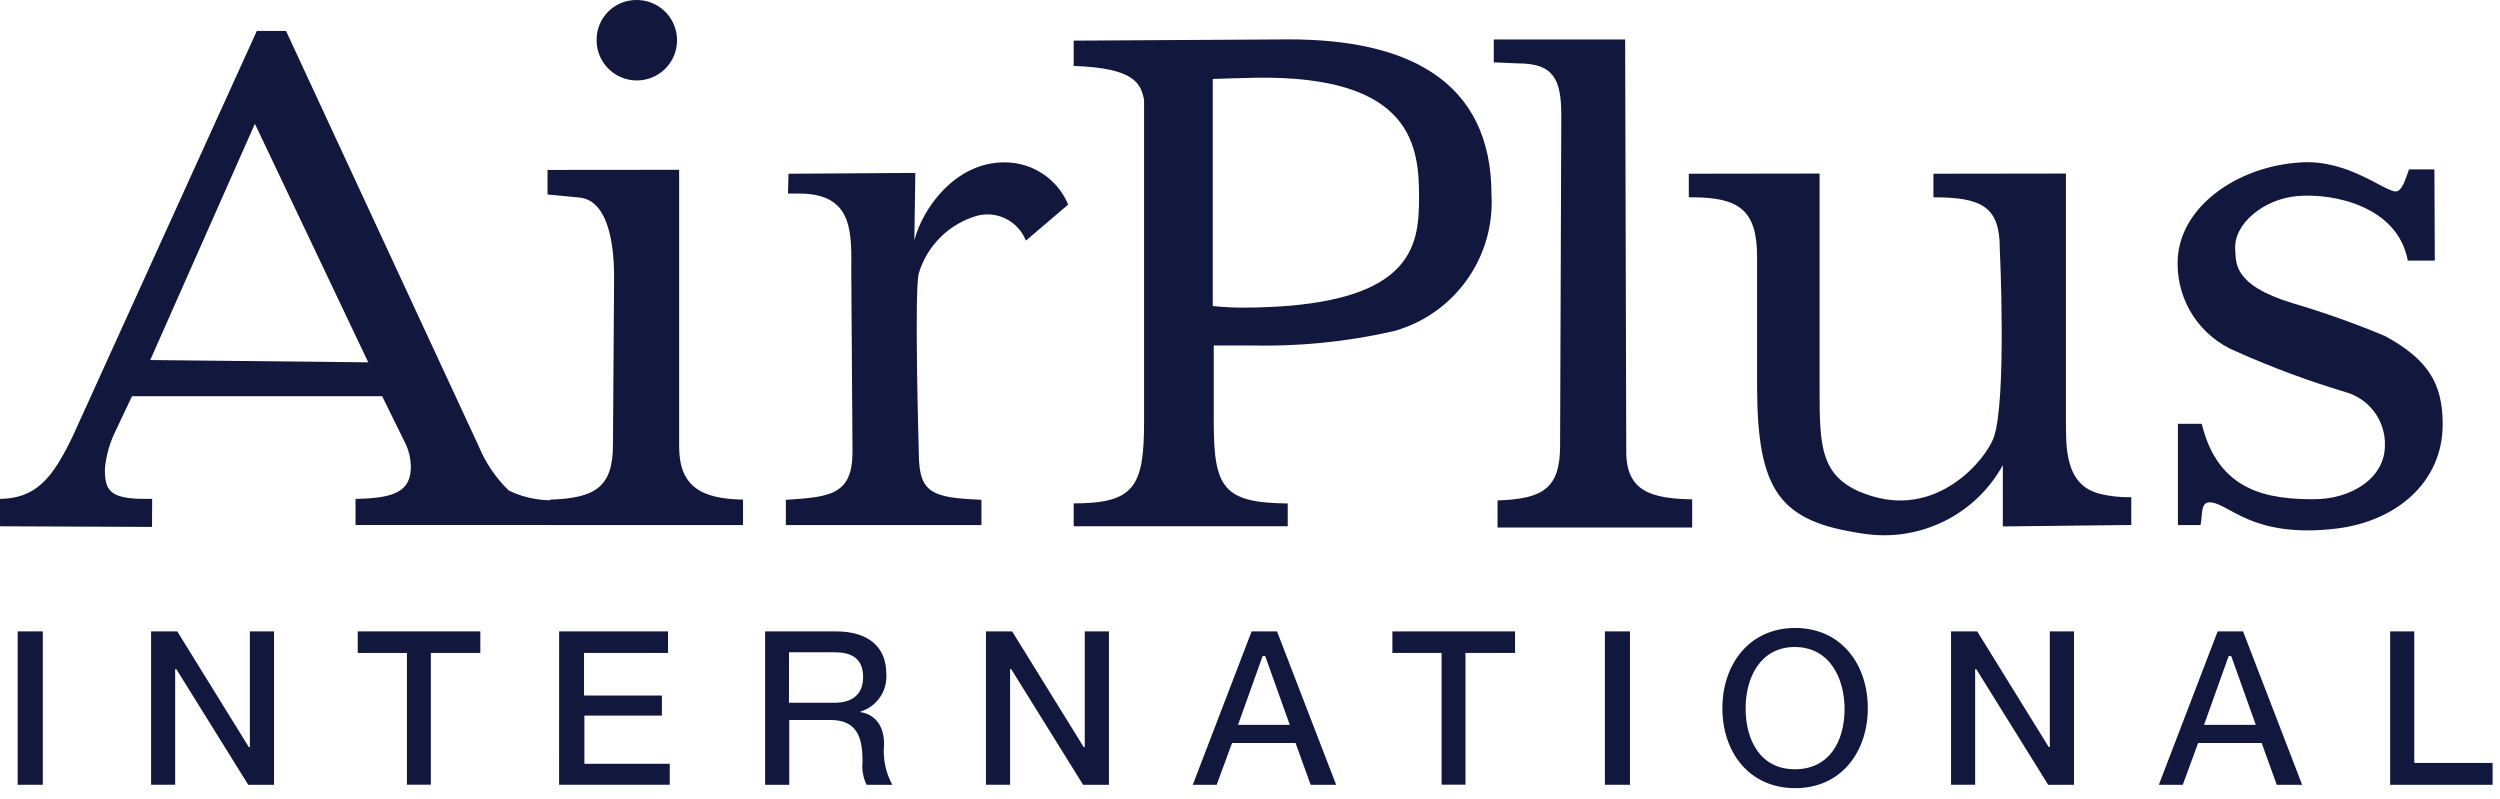 <?xml version="1.0" encoding="UTF-8"?> <svg xmlns="http://www.w3.org/2000/svg" width="122" height="39" viewBox="0 0 122 39" fill="none"><g clip-path="url(#clip0)"><path d="M29.114 1.962C29.114 2.35 29.229 2.73 29.444 3.053C29.66 3.376 29.967 3.628 30.325 3.776C30.684 3.925 31.079 3.964 31.46 3.888C31.841 3.813 32.191 3.626 32.465 3.351C32.74 3.076 32.927 2.727 33.002 2.346C33.078 1.965 33.039 1.57 32.89 1.211C32.742 0.853 32.49 0.546 32.167 0.33C31.844 0.115 31.464 -0 31.076 4.13954e-05C30.817 -0.003 30.561 0.045 30.321 0.143C30.082 0.24 29.864 0.384 29.681 0.567C29.498 0.75 29.354 0.968 29.256 1.207C29.159 1.447 29.111 1.703 29.114 1.962Z" fill="#11173D"></path><path d="M24.832 23.941C24.197 23.326 23.695 22.586 23.358 21.769L13.958 1.51H12.533L3.574 21.234C2.559 23.367 1.755 24.316 0 24.347V25.683L7.418 25.713L7.426 24.346H7.084C5.301 24.346 5.118 23.892 5.118 22.875C5.18 22.205 5.37 21.552 5.677 20.953L6.441 19.335H18.648L19.807 21.687C19.962 22.027 20.044 22.395 20.05 22.769C20.05 23.969 19.281 24.315 17.35 24.346V25.62H27.473V24.38C26.569 24.488 25.653 24.336 24.832 23.941V23.941ZM7.332 17.57L12.439 6.041L17.971 17.682L7.332 17.57Z" fill="#11173D"></path><path d="M26.83 25.624H36.26V24.381C34.227 24.346 33.142 23.749 33.142 21.786V8.286L26.719 8.292V9.492L28.2 9.634C29.612 9.703 29.968 11.724 29.968 13.511L29.913 21.683C29.913 23.754 29.077 24.313 26.833 24.383V25.626L26.83 25.624Z" fill="#11173D"></path><path d="M38.352 25.624H47.895V24.39C45.51 24.284 44.838 24.098 44.838 22.1C44.838 22.1 44.608 14.125 44.838 13.334C45.041 12.661 45.411 12.05 45.913 11.558C46.416 11.066 47.034 10.709 47.711 10.52C48.185 10.405 48.684 10.465 49.116 10.69C49.549 10.915 49.885 11.289 50.063 11.743L52.128 9.982C51.871 9.368 51.437 8.845 50.881 8.478C50.326 8.111 49.674 7.918 49.008 7.923C46.603 7.923 45.008 10.194 44.62 11.731L44.669 8.439L38.478 8.478L38.454 9.445H39.012C41.721 9.453 41.543 11.45 41.543 13.345L41.602 22.045C41.602 24.145 40.522 24.254 38.349 24.391V25.626L38.352 25.624Z" fill="#11173D"></path><path d="M62.914 1.922L52.396 1.983V3.218C55.41 3.318 55.669 4.098 55.831 4.87V20.606C55.831 23.76 55.34 24.565 52.396 24.565V25.682H62.841V24.569C59.723 24.537 59.231 23.832 59.231 20.61V16.858H60.963C63.337 16.92 65.709 16.685 68.024 16.158C69.456 15.758 70.709 14.882 71.574 13.673C72.44 12.464 72.867 10.996 72.785 9.512C72.786 3.869 68.592 1.922 62.914 1.922ZM60.548 15.013C59.939 15.013 59.183 14.937 59.183 14.937V3.853C59.183 3.853 60.505 3.809 61.25 3.794C68.998 3.665 69.25 7.21 69.25 9.651C69.247 12.052 68.963 15.013 60.548 15.013V15.013Z" fill="#11173D"></path><path d="M73.078 25.743H82.578V24.369C80.613 24.33 79.361 24.001 79.361 22.035L79.307 1.925H72.896V3.043L74.073 3.093C75.788 3.093 76.191 3.829 76.191 5.614L76.133 21.744C76.133 23.815 75.321 24.35 73.08 24.42V25.746L73.078 25.743Z" fill="#11173D"></path><path d="M100.817 21.013V8.469L94.352 8.478V9.628C96.704 9.628 97.589 10.084 97.589 12.111C97.589 12.111 97.941 19.565 97.289 21.365C96.916 22.38 94.656 25.211 91.358 24.214C88.79 23.436 88.796 21.856 88.796 18.879V8.469L82.414 8.478V9.628H82.559C84.871 9.628 85.746 10.256 85.746 12.534V18.806C85.746 24.036 86.888 25.447 90.89 26.036C92.236 26.254 93.617 26.05 94.843 25.453C96.069 24.856 97.08 23.894 97.739 22.7V25.69L104.006 25.62V24.265C103.489 24.275 102.972 24.219 102.469 24.098C101.108 23.757 100.823 22.523 100.823 21.013" fill="#11173D"></path><path d="M106.283 25.624H107.383C107.489 25.203 107.367 24.514 107.819 24.514C108.764 24.514 109.826 26.281 113.974 25.8C116.926 25.458 119.203 23.542 119.203 20.708C119.203 18.746 118.521 17.558 116.384 16.395C114.904 15.777 113.391 15.241 111.853 14.787C108.931 13.901 109.13 12.772 109.08 12.216C108.963 10.926 110.48 9.716 112.09 9.569C113.861 9.409 117.008 10.058 117.5 12.716H118.818L118.799 8.267H117.559C117.419 8.653 117.231 9.343 116.915 9.343C116.353 9.343 114.622 7.799 112.328 7.922C109.089 8.098 106.268 10.189 106.268 12.822C106.256 13.748 106.522 14.655 107.033 15.428C107.543 16.2 108.274 16.801 109.13 17.153C110.865 17.928 112.648 18.591 114.469 19.136C115.032 19.295 115.526 19.637 115.873 20.107C116.22 20.578 116.399 21.151 116.384 21.736C116.384 23.317 114.774 24.362 112.909 24.362C110.709 24.362 108.246 24.011 107.446 20.68H106.282V25.62L106.283 25.624Z" fill="#11173D"></path><path d="M0.862 30.812H2.088V38.297H0.862V30.812Z" fill="#11173D"></path><path d="M78.318 30.812H79.542V38.297H78.318V30.812Z" fill="#11173D"></path><path d="M7.373 30.812H8.651L12.141 36.456H12.193V30.812H13.373V38.297H12.114L8.604 32.653H8.548V38.294H7.373V30.812Z" fill="#11173D"></path><path d="M48.115 30.812H49.393L52.883 36.456H52.936V30.812H54.116V38.297H52.856L49.346 32.653H49.292V38.294H48.115V30.812Z" fill="#11173D"></path><path d="M95.211 30.812H96.488L99.979 36.456H100.031V30.812H101.212V38.297H99.951L96.441 32.653H96.387V38.294H95.211V30.812Z" fill="#11173D"></path><path d="M17.458 30.812H23.44V31.864H21.025V38.293H19.858V31.864H17.458V30.812Z" fill="#11173D"></path><path d="M67.951 30.812H73.934V31.864H71.515V38.293H70.348V31.864H67.948V30.808L67.951 30.812Z" fill="#11173D"></path><path d="M27.286 30.812H32.6V31.862H28.5V33.941H32.3V34.921H28.518V37.274H32.684V38.296H27.284L27.286 30.812Z" fill="#11173D"></path><path d="M37.338 30.812H40.797C42.432 30.812 43.25 31.622 43.25 32.862C43.285 33.269 43.18 33.675 42.952 34.014C42.724 34.353 42.386 34.603 41.996 34.723V34.752C42.444 34.817 43.144 35.152 43.144 36.334C43.077 37.014 43.217 37.698 43.544 38.297H42.29C42.122 37.956 42.053 37.575 42.09 37.197C42.11 35.814 41.712 35.135 40.507 35.135H38.516V38.297H37.338V30.812V30.812ZM38.502 34.295H40.72C41.609 34.295 42.12 33.871 42.12 33.043C42.12 32.09 41.509 31.829 40.704 31.829H38.504L38.502 34.295Z" fill="#11173D"></path><path d="M61.079 30.812H62.319L65.203 38.297H63.96L63.223 36.258H60.123L59.374 38.297H58.208L61.079 30.812ZM60.415 35.375H62.942L61.742 32.016H61.616L60.415 35.375Z" fill="#11173D"></path><path d="M108.221 30.812H109.461L112.344 38.297H111.106L110.369 36.258H107.269L106.52 38.297H105.352L108.221 30.812ZM107.557 35.375H110.084L108.884 32.016H108.758L107.557 35.375Z" fill="#11173D"></path><path d="M91.149 34.554C91.149 36.695 89.849 38.462 87.604 38.462C85.359 38.462 84.052 36.704 84.052 34.562C84.052 32.42 85.362 30.645 87.604 30.645C89.846 30.645 91.149 32.415 91.149 34.554ZM85.186 34.574C85.186 36.117 85.905 37.54 87.586 37.54C89.286 37.54 90.015 36.154 90.015 34.597C90.015 33.097 89.285 31.574 87.584 31.574C85.935 31.574 85.186 33.022 85.186 34.574Z" fill="#11173D"></path><path d="M116.64 30.812H117.817V37.232H121.639V38.297H116.639L116.64 30.812Z" fill="#11173D"></path></g><defs><clipPath id="clip0"><rect width="121.639" height="38.462" fill="white"></rect></clipPath></defs></svg> 